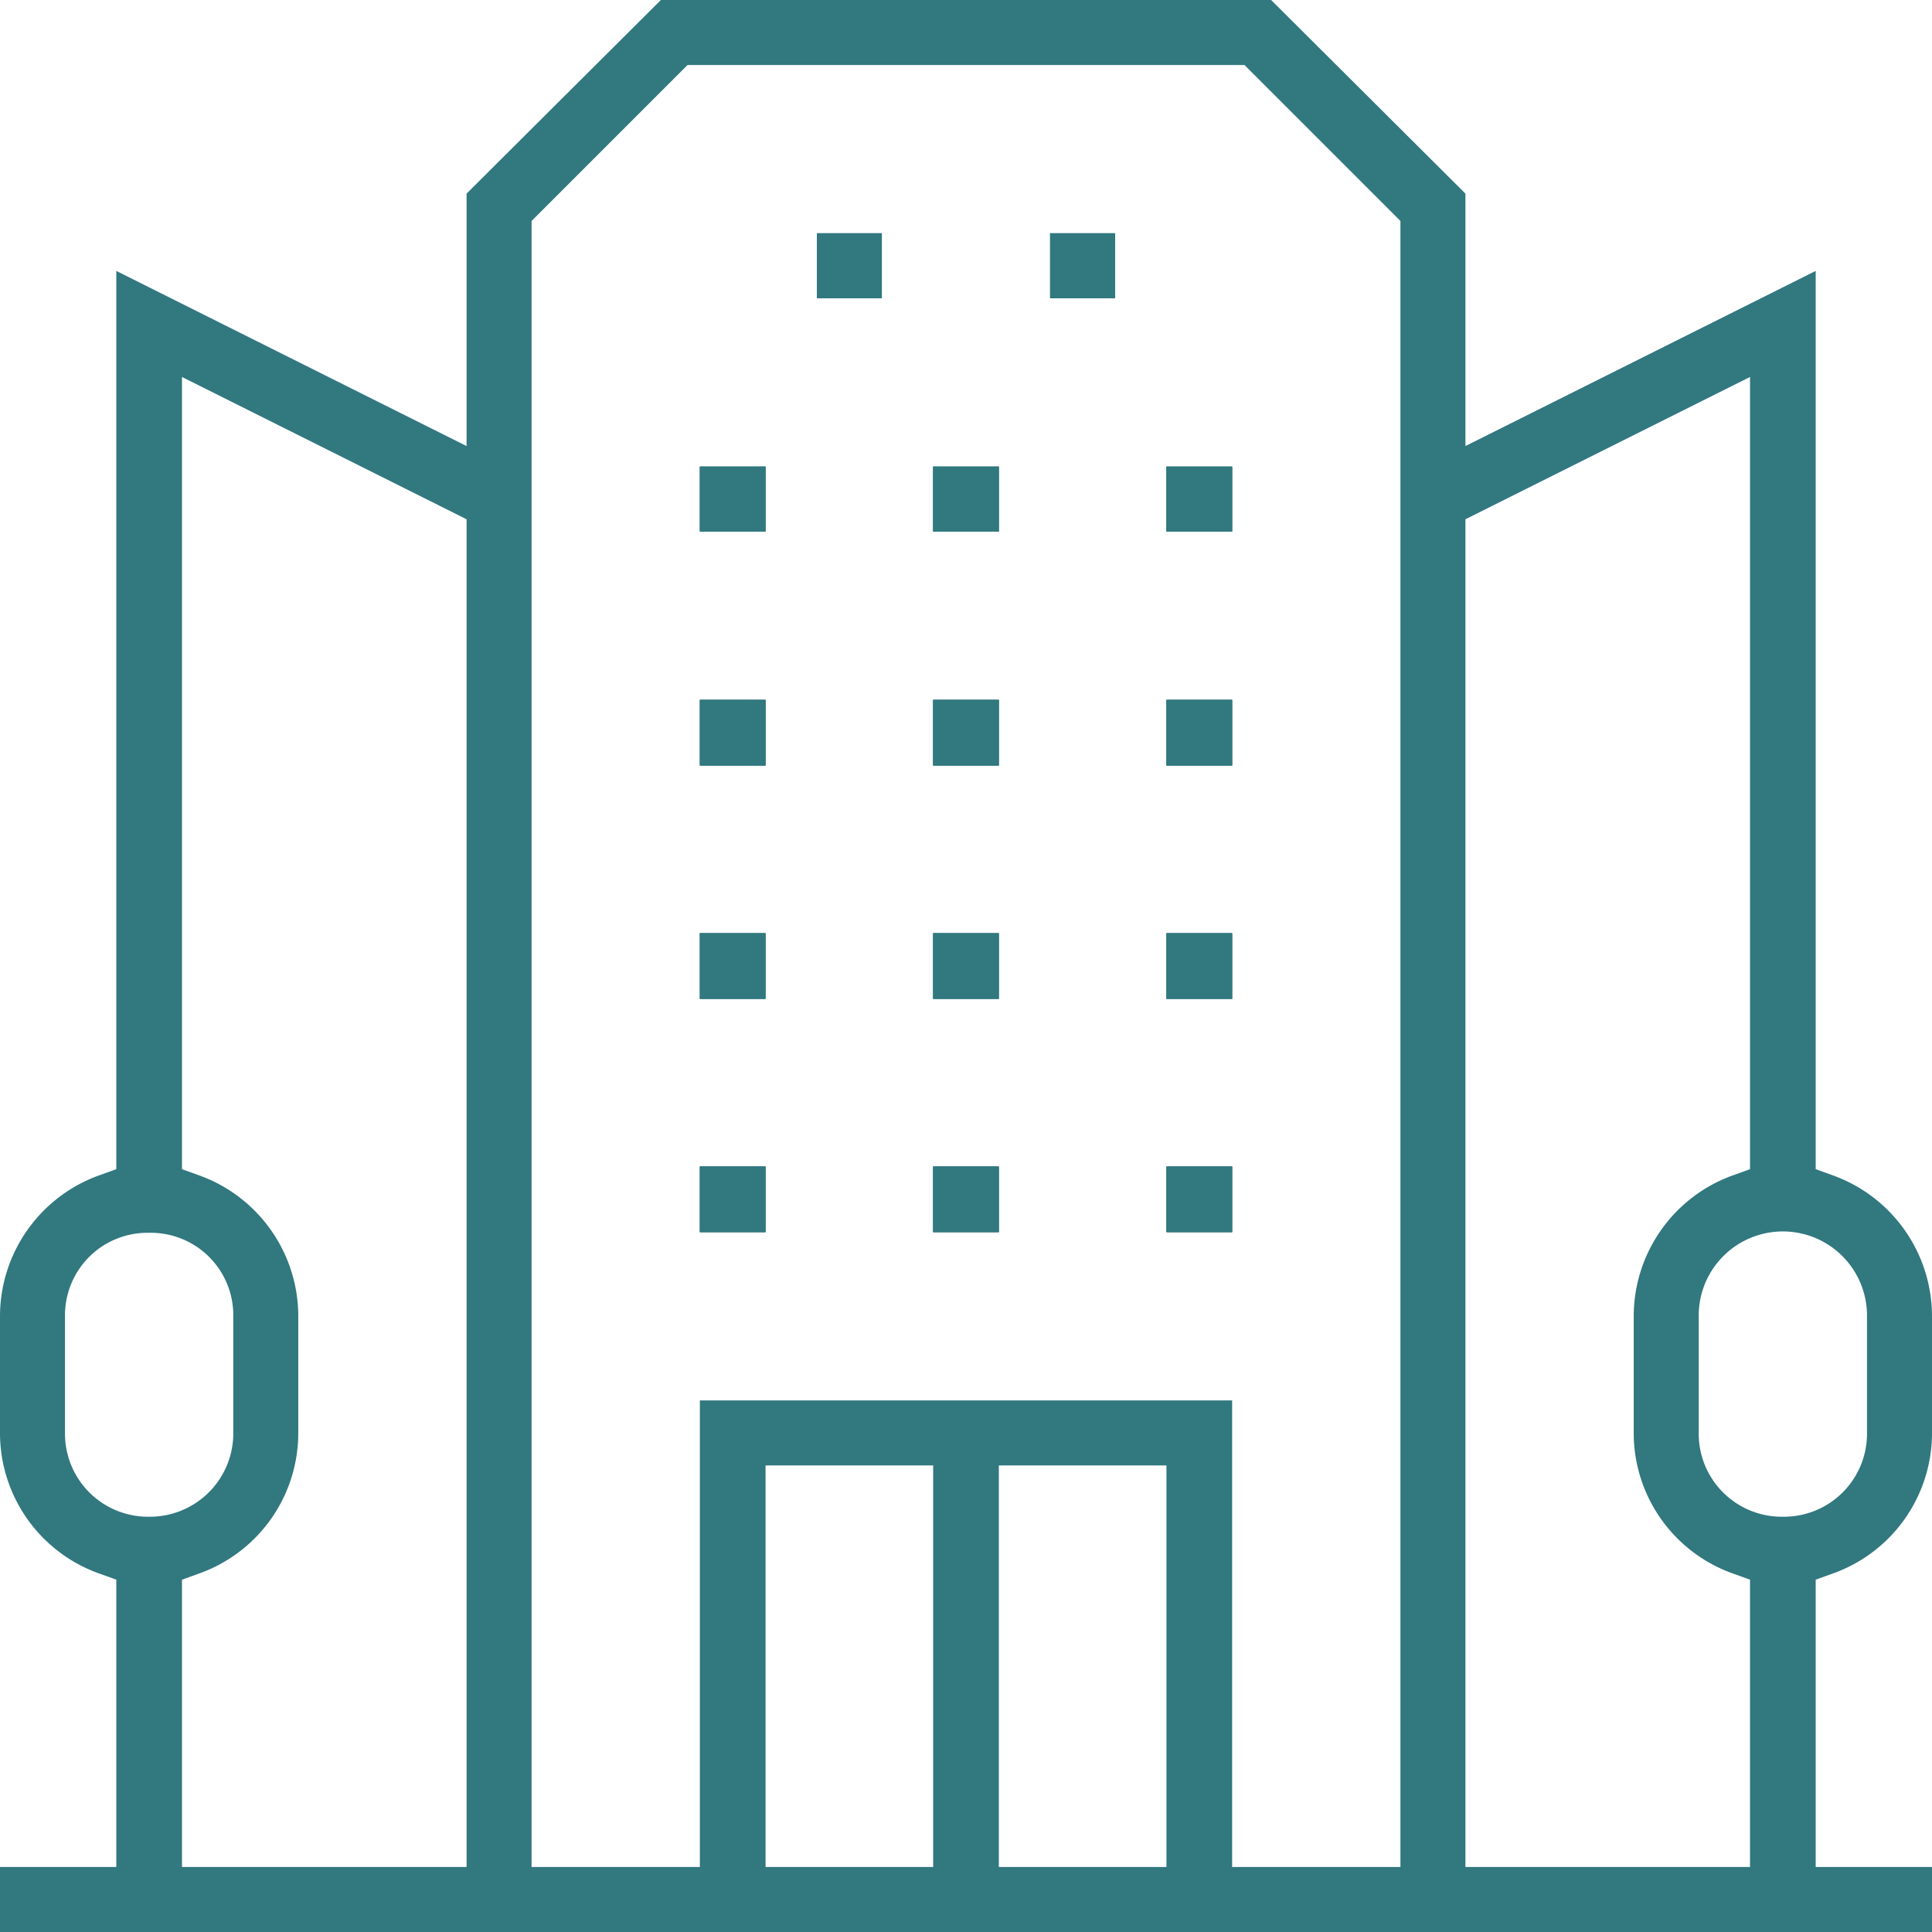 <svg xmlns="http://www.w3.org/2000/svg" width="28.24" height="28.24" viewBox="0 0 28.24 28.24">
    <path data-name="Rectangle 1885" transform="translate(10.23 17.051)" style="fill:#31787f" d="M0 0h.959v.959H0z"/>
    <path data-name="Rectangle 1886" transform="translate(10.23 17.051)" style="fill:#31787f" d="M0 0h.959v.959H0z"/>
    <path data-name="Rectangle 1887" transform="translate(13.64 17.051)" style="fill:#31787f" d="M0 0h.959v.959H0z"/>
    <path data-name="Rectangle 1888" transform="translate(13.64 17.051)" style="fill:#31787f" d="M0 0h.959v.959H0z"/>
    <path data-name="Rectangle 1889" transform="translate(17.05 17.051)" style="fill:#31787f" d="M0 0h.96v.959H0z"/>
    <path data-name="Rectangle 1890" transform="translate(17.05 17.051)" style="fill:#31787f" d="M0 0h.96v.959H0z"/>
    <path data-name="Rectangle 1891" transform="translate(17.05 13.641)" style="fill:#31787f" d="M0 0h.96v.959H0z"/>
    <path data-name="Rectangle 1892" transform="translate(17.05 13.641)" style="fill:#31787f" d="M0 0h.96v.959H0z"/>
    <path data-name="Rectangle 1893" transform="translate(13.64 13.641)" style="fill:#31787f" d="M0 0h.959v.959H0z"/>
    <path data-name="Rectangle 1894" transform="translate(13.64 13.641)" style="fill:#31787f" d="M0 0h.959v.959H0z"/>
    <path data-name="Rectangle 1895" transform="translate(10.23 13.641)" style="fill:#31787f" d="M0 0h.959v.959H0z"/>
    <path data-name="Rectangle 1896" transform="translate(10.23 13.641)" style="fill:#31787f" d="M0 0h.959v.959H0z"/>
    <path data-name="Rectangle 1897" transform="translate(10.23 10.23)" style="fill:#31787f" d="M0 0h.959v.96H0z"/>
    <path data-name="Rectangle 1898" transform="translate(10.23 10.23)" style="fill:#31787f" d="M0 0h.959v.96H0z"/>
    <path data-name="Rectangle 1899" transform="translate(13.64 10.23)" style="fill:#31787f" d="M0 0h.959v.96H0z"/>
    <path data-name="Rectangle 1900" transform="translate(13.64 10.23)" style="fill:#31787f" d="M0 0h.959v.96H0z"/>
    <path data-name="Rectangle 1901" transform="translate(17.05 10.23)" style="fill:#31787f" d="M0 0h.96v.96H0z"/>
    <path data-name="Rectangle 1902" transform="translate(17.05 10.23)" style="fill:#31787f" d="M0 0h.96v.96H0z"/>
    <path data-name="Rectangle 1903" transform="translate(17.05 6.82)" style="fill:#31787f" d="M0 0h.96v.95H0z"/>
    <path data-name="Rectangle 1904" transform="translate(17.05 6.82)" style="fill:#31787f" d="M0 0h.96v.95H0z"/>
    <path data-name="Rectangle 1905" transform="translate(13.64 6.82)" style="fill:#31787f" d="M0 0h.959v.95H0z"/>
    <path data-name="Rectangle 1906" transform="translate(13.64 6.82)" style="fill:#31787f" d="M0 0h.959v.95H0z"/>
    <path data-name="Rectangle 1907" transform="translate(15.35 3.41)" style="fill:#31787f" d="M0 0h.949v.95H0z"/>
    <path data-name="Rectangle 1908" transform="translate(15.35 3.41)" style="fill:#31787f" d="M0 0h.949v.95H0z"/>
    <path data-name="Rectangle 1909" transform="translate(11.94 3.41)" style="fill:#31787f" d="M0 0h.949v.95H0z"/>
    <path data-name="Rectangle 1910" transform="translate(11.94 3.41)" style="fill:#31787f" d="M0 0h.949v.95H0z"/>
    <path data-name="Rectangle 1911" transform="translate(10.23 6.82)" style="fill:#31787f" d="M0 0h.959v.95H0z"/>
    <path data-name="Rectangle 1912" transform="translate(10.23 6.82)" style="fill:#31787f" d="M0 0h.959v.95H0z"/>
    <path data-name="Tracé 10867" d="M26.79 23a2.18 2.18 0 0 0 1.45-2.06v-1.7a2.19 2.19 0 0 0-1.45-2.06l-.25-.09V3.96l-5.12 2.56V2.83L18.58 0H9.66L6.82 2.83v3.69L1.7 3.96v13.13l-.25.09A2.19 2.19 0 0 0 0 19.24v1.7A2.18 2.18 0 0 0 1.45 23l.25.09v4.2H0v.95h28.24v-.95h-1.7v-4.2zM.95 20.96v-1.74a1.205 1.205 0 0 1 1.23-1.2 1.205 1.205 0 0 1 1.23 1.2v1.72a1.219 1.219 0 0 1-1.23 1.23 1.214 1.214 0 0 1-1.23-1.21m5.87 6.33H2.66v-4.2l.25-.09a2.18 2.18 0 0 0 1.45-2.06v-1.7a2.19 2.19 0 0 0-1.45-2.06l-.25-.09V5.51l4.16 2.08zm6.82 0h-2.45v-5.87h2.45zm3.41 0H14.6v-5.87h2.45zm3.42 0h-2.46v-6.82h-7.78v6.82H7.77V3.23L10.05.95h8.14l2.28 2.28zm5.11 0h-4.16V7.59l4.16-2.08v11.58l-.25.09a2.19 2.19 0 0 0-1.45 2.06v1.7A2.18 2.18 0 0 0 25.33 23l.25.09zm.48-5.12a1.214 1.214 0 0 1-1.23-1.21v-1.72a1.23 1.23 0 0 1 2.46-.02v1.74a1.214 1.214 0 0 1-1.23 1.21" style="fill:#31787f"/>
    <path data-name="Rectangle 1913" transform="translate(17.05 17.05)" style="fill:#31787f" d="M0 0h.96v.96H0z"/>
    <path data-name="Rectangle 1914" transform="translate(10.23 17.05)" style="fill:#31787f" d="M0 0h.96v.96H0z"/>
    <path data-name="Rectangle 1915" transform="translate(13.64 17.05)" style="fill:#31787f" d="M0 0h.96v.96H0z"/>
    <path data-name="Rectangle 1916" transform="translate(17.05 13.64)" style="fill:#31787f" d="M0 0h.96v.96H0z"/>
    <path data-name="Rectangle 1917" transform="translate(13.64 13.64)" style="fill:#31787f" d="M0 0h.96v.96H0z"/>
    <path data-name="Rectangle 1918" transform="translate(10.23 13.64)" style="fill:#31787f" d="M0 0h.96v.96H0z"/>
    <path data-name="Rectangle 1919" transform="translate(10.23 10.23)" style="fill:#31787f" d="M0 0h.96v.96H0z"/>
    <path data-name="Rectangle 1920" transform="translate(13.64 10.23)" style="fill:#31787f" d="M0 0h.96v.96H0z"/>
    <path data-name="Rectangle 1921" transform="translate(17.05 10.23)" style="fill:#31787f" d="M0 0h.96v.96H0z"/>
    <path data-name="Rectangle 1922" transform="translate(17.05 6.82)" style="fill:#31787f" d="M0 0h.96v.95H0z"/>
    <path data-name="Rectangle 1923" transform="translate(13.64 6.82)" style="fill:#31787f" d="M0 0h.96v.95H0z"/>
    <path data-name="Rectangle 1924" transform="translate(10.23 6.82)" style="fill:#31787f" d="M0 0h.96v.95H0z"/>
    <path data-name="Rectangle 1925" transform="translate(15.35 3.41)" style="fill:#31787f" d="M0 0h.95v.95H0z"/>
    <path data-name="Rectangle 1926" transform="translate(11.94 3.41)" style="fill:#31787f" d="M0 0h.95v.95H0z"/>
</svg>
